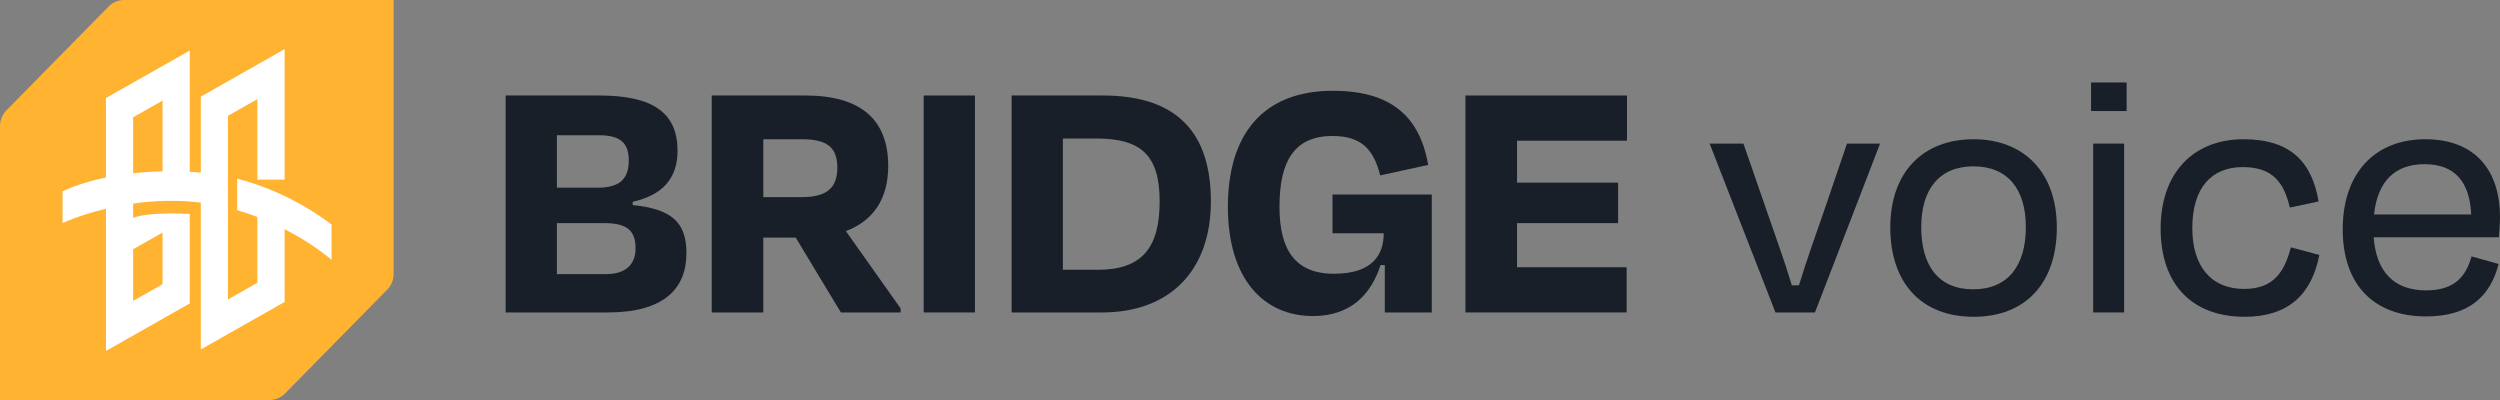 <svg width="150" height="24" viewBox="0 0 150 24" fill="none" xmlns="http://www.w3.org/2000/svg">
<rect x="0" y="0" width="150" height="24" fill="#808080" stroke="none"/>
<path d="M16.172 24C16.51 24 16.835 23.869 17.079 23.632L23.207 17.405C23.47 17.152 23.618 16.801 23.618 16.432V0H7.447C7.085 0 6.739 0.151 6.49 0.418L0.362 6.645C0.13 6.892 0 7.223 0 7.567V24H16.172Z" fill="#FFB331"/>
<path fill-rule="evenodd" clip-rule="evenodd" d="M19.895 15.594C19.895 15.594 18.845 14.658 17.077 13.749V18.117L12.05 20.966V12.157C10.585 11.976 9.196 12.042 7.989 12.213V13.079L7.989 13.079C7.989 13.079 8.631 12.702 11.384 12.839L11.383 12.84C11.383 12.84 11.384 12.84 11.384 12.84V18.206L6.359 21.055V12.524C4.763 12.907 3.755 13.382 3.755 13.382V11.487H3.751C3.751 11.487 4.642 11.006 6.359 10.651V5.882L11.384 3.033V10.31C11.602 10.321 11.824 10.335 12.05 10.353V5.797L17.077 2.947V10.778H15.441V5.948L13.678 6.948V17.967L15.441 16.967V13.018C15.057 12.871 14.652 12.733 14.229 12.611V10.718C16.274 11.257 18.198 12.193 19.895 13.473V15.594ZM9.754 13.954L7.989 14.954V18.053L9.754 17.053V13.954ZM7.989 10.396C8.528 10.337 9.117 10.297 9.754 10.284V6.035L7.989 7.035V10.396Z" fill="white"/>
<path d="M36.275 13.388C37.706 13.388 38.133 13.908 38.133 14.906C38.133 15.839 37.578 16.447 36.361 16.447H33.414V13.388H36.275ZM35.955 8.116C37.236 8.116 37.727 8.593 37.727 9.634C37.727 10.828 37.065 11.261 35.87 11.261H33.414V8.116H35.955ZM30.34 18.747H36.467C39.841 18.747 41.186 17.315 41.186 15.188C41.186 13.344 40.31 12.542 37.962 12.303V12.108C39.691 11.717 40.652 10.762 40.652 9.049C40.652 6.792 39.222 5.729 35.934 5.729H30.34V18.747Z" fill="#191F28"/>
<path d="M48.105 8.354C49.642 8.354 50.24 8.853 50.24 10.068C50.24 11.283 49.599 11.826 48.105 11.826H45.799V8.354H48.105ZM50.453 18.747H54.04V18.508L50.752 13.865C52.375 13.258 53.293 11.956 53.293 9.96C53.293 7.139 51.606 5.729 48.318 5.729H42.703V18.747H45.799V14.255H47.742L50.453 18.747Z" fill="#191F28"/>
<path d="M58.497 18.747V5.729H55.422V18.747H58.497Z" fill="#191F28"/>
<path d="M65.779 8.311C68.49 8.311 69.579 9.331 69.579 12.086C69.579 14.82 68.554 16.186 65.885 16.186H63.772V8.311H65.779ZM60.697 18.747H66.12C70.219 18.747 72.653 16.208 72.653 12.086C72.653 8.007 70.668 5.729 66.163 5.729H60.697V18.747Z" fill="#191F28"/>
<path d="M78.775 18.963C81.06 18.963 82.277 17.64 82.832 15.904H83.088V18.747H85.906V11.674H79.95V13.995H83.024C83.024 15.21 82.426 16.425 80.035 16.425C77.665 16.425 76.769 14.928 76.769 12.411C76.769 9.721 77.623 8.159 79.95 8.159C81.7 8.159 82.426 8.983 82.811 10.524L85.693 9.895C85.18 6.987 83.472 5.447 79.971 5.447C75.786 5.447 73.673 8.051 73.673 12.411C73.673 16.772 75.85 18.963 78.775 18.963Z" fill="#191F28"/>
<path d="M87.927 18.747H97.598V16.035H91.022V13.388H97.086V10.958H91.022V8.441H97.62V5.729H87.927V18.747Z" fill="#191F28"/>
<path d="M108.898 18.747L112.805 8.615H110.819L109.496 12.498C108.962 14.039 108.385 15.644 107.937 17.119H107.51C107.062 15.622 106.485 14.06 105.951 12.498L104.606 8.615H102.578L106.528 18.747H108.898Z" fill="#191F28"/>
<path d="M118.413 19.007C121.572 19.007 123.409 16.946 123.409 13.648C123.409 10.329 121.423 8.354 118.413 8.354C115.381 8.354 113.417 10.329 113.417 13.648C113.417 16.946 115.253 19.007 118.413 19.007ZM118.413 9.981C120.462 9.981 121.551 11.348 121.551 13.626C121.551 15.904 120.505 17.358 118.391 17.358C116.278 17.358 115.274 15.904 115.274 13.626C115.274 11.348 116.363 9.981 118.413 9.981Z" fill="#191F28"/>
<path d="M127.598 6.662V4.948H125.463V6.662H127.598ZM127.449 18.747V8.615H125.591V18.747H127.449Z" fill="#191F28"/>
<path d="M137.388 12.455L139.117 12.086C138.712 9.699 137.409 8.354 134.612 8.354C131.623 8.354 129.638 10.35 129.638 13.713C129.638 17.076 131.538 19.007 134.676 19.007C137.345 19.007 138.712 17.618 139.16 15.297L137.452 14.841C137.089 16.208 136.491 17.336 134.655 17.336C132.627 17.336 131.538 15.926 131.538 13.691C131.538 11.261 132.691 10.025 134.57 10.025C136.363 10.025 137.046 10.958 137.388 12.455Z" fill="#191F28"/>
<path d="M145.474 9.851C147.31 9.851 148.185 10.936 148.271 12.867H142.442C142.655 10.849 143.723 9.851 145.474 9.851ZM145.559 18.985C148.143 18.985 149.424 17.77 149.915 15.839L148.292 15.384C147.972 16.512 147.353 17.423 145.559 17.423C143.638 17.423 142.57 16.295 142.421 14.234H149.936C149.979 13.778 150 13.323 150 13.019C150 10.22 148.505 8.354 145.516 8.354C142.506 8.354 140.563 10.372 140.563 13.757C140.563 17.119 142.463 18.985 145.559 18.985Z" fill="#191F28"/>
</svg>
